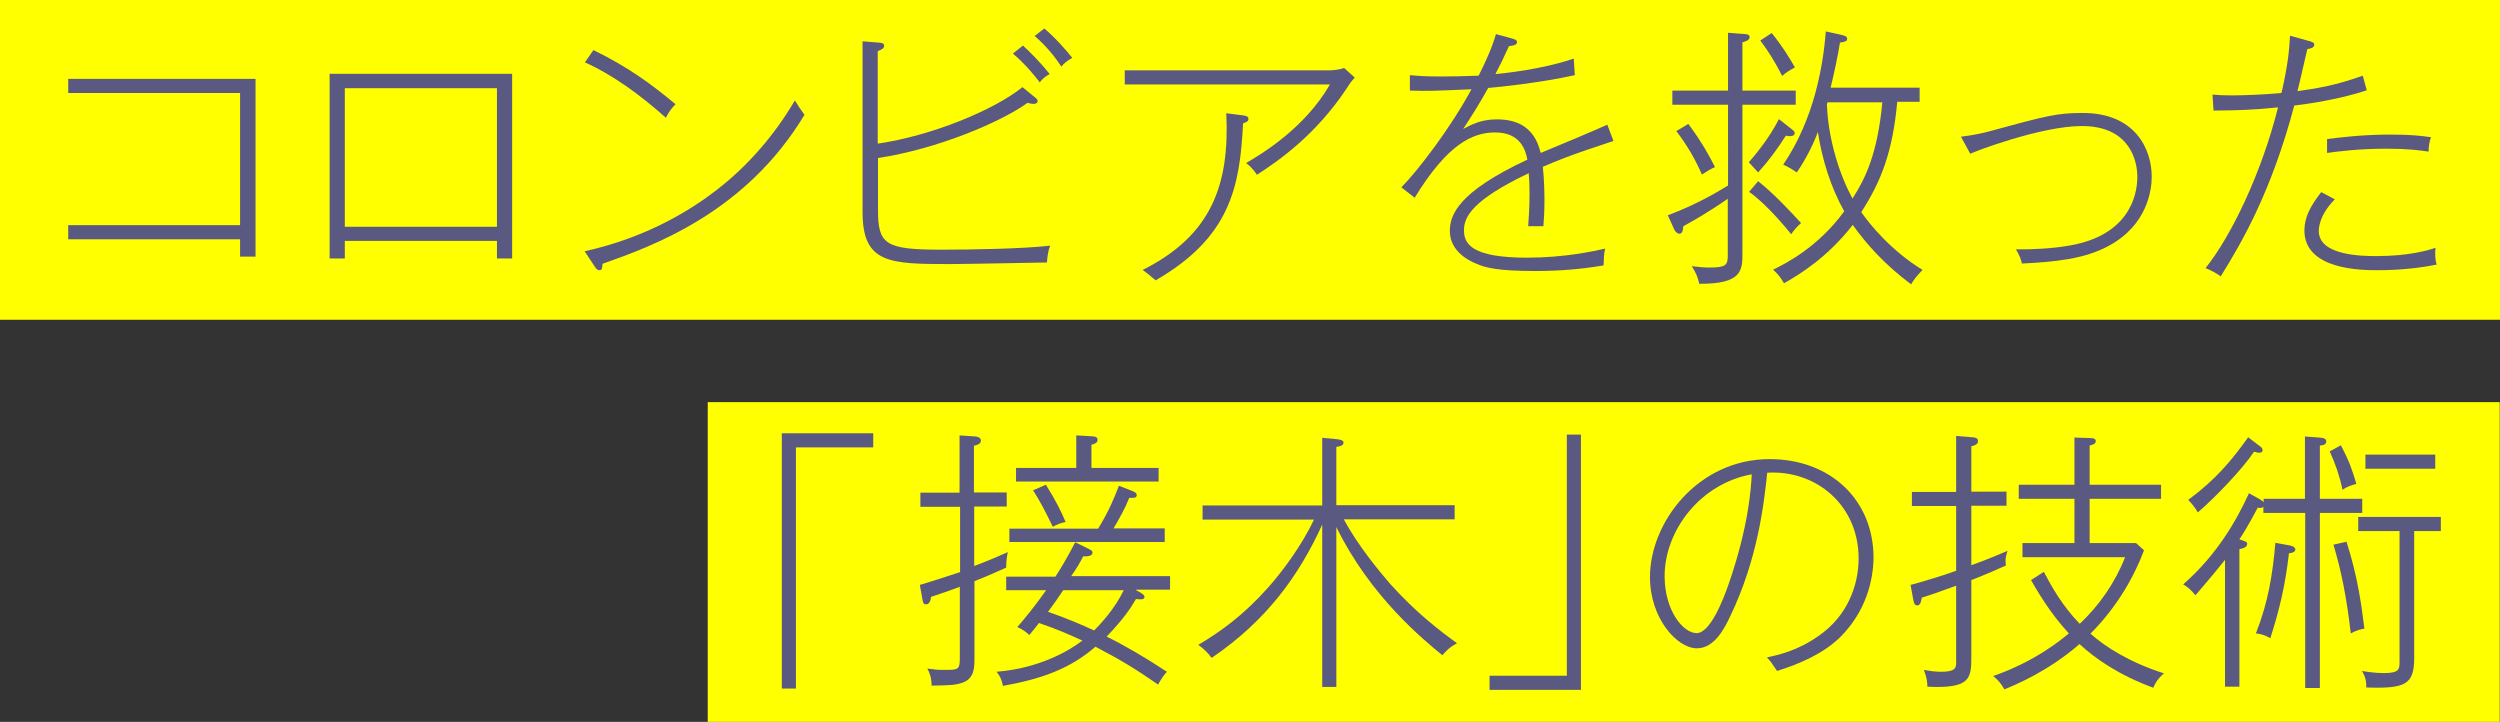 <?xml version="1.0" encoding="utf-8"?>
<!-- Generator: Adobe Illustrator 26.0.1, SVG Export Plug-In . SVG Version: 6.00 Build 0)  -->
<svg version="1.1" id="レイヤー_1" xmlns="http://www.w3.org/2000/svg" xmlns:xlink="http://www.w3.org/1999/xlink" x="0px"
	 y="0px" viewBox="0 0 938.2 270.9" style="enable-background:new 0 0 938.2 270.9;" xml:space="preserve">
<rect x="0" y="0" width="938.2" height="270.9" fill="#333333" stroke="none"/>
<style type="text/css">
	.st0{fill:#FFFF00;}
	.st1{enable-background:new    ;}
	.st2{fill:#5A5982;}
</style>
<g id="レイヤー_2_00000045601412964801117310000008962423595722181005_">
	<g id="design">
		<rect class="st0" width="938.2" height="120"/>
		<rect x="265.6" y="150.9" class="st0" width="672.5" height="120"/>
		<g class="st1">
			<path class="st2" d="M90.1,96.3v-6.5H25.6v-5.3h64.5V34.9H25.6v-5.3h70.3v66.7L90.1,96.3L90.1,96.3z"/>
			<path class="st2" d="M129.4,90.4V97h-5.7V27.7h68.5V97h-5.7v-6.6H129.4z M186.5,85.1v-52h-57.1v52H186.5z"/>
			<path class="st2" d="M226.1,99c-0.1,1.7-0.1,2.4-1.2,2.4c-0.7,0-1.3-0.7-1.6-1.2l-3.9-5.9c23.4-5.2,39.9-15.5,49.8-23.2
				c11.7-9.1,21.5-20.5,29.1-33.4c1.6,2.5,1.8,2.9,3.6,5.4C279.8,79.8,245.1,92.3,226.1,99z M249.9,44.2
				c-15.5-13.8-26-18.8-30.4-20.8l3.2-4.6c13.6,6.6,22.5,13.4,30.8,20.3C251.4,41.3,250.6,42.8,249.9,44.2z"/>
		</g>
		<g class="st1">
			<path class="st2" d="M392.9,98.5c-5.7,0.1-31,0.6-36.2,0.6c-23,0-33-0.2-33-19.5V15.5l6.2,0.5c1.1,0.1,1.9,0.2,1.9,1.2
				s-1,1.4-2.4,2v34.7c20.1-2.9,43.7-12.6,54.3-21.2l4.9,4c0.4,0.3,0.8,0.7,0.8,1.2c0,0.9-1.1,1.1-1.5,1.1c-0.6,0-1.1-0.1-2.3-0.4
				c-9.8,7.1-33.6,17.3-56.1,20.7v19.4c0,12.9,2.5,15,23.6,15c11.3,0,30.2-0.3,41-1.5C393.4,94.1,393.1,95.6,392.9,98.5z
				 M390.2,30.9c-2.2-2.9-5.8-7.2-10.1-10.8l3.8-3c2.1,1.9,6.7,6.4,10,10.7C392.1,28.8,391.2,29.6,390.2,30.9z M398.3,25
				c-4.2-6.4-8.2-9.9-10-11.5l3.6-2.8c3.8,3.1,8.3,8.2,10.5,11C400.2,23,399.4,23.7,398.3,25z"/>
			<path class="st2" d="M466.5,46.3c-1.2,23.9-4.8,42.7-32.8,58.9c-3-2.5-3.3-2.8-4.9-3.9c25.8-12.9,32.7-31.9,31.4-58.8l6.3,0.8
				c2,0.3,2,0.9,2,1.2C468.6,45.5,468,45.7,466.5,46.3z M505.1,33.6c-11.4,17-24.9,26.5-33.4,32c-0.6-0.9-2.1-3.1-4.1-4.4
				c5.3-3.1,21.9-12.8,31.5-29.5h-77v-5.3h76.8c1.5,0,4.1-0.3,5.5-0.9l4,3.6C506.7,31.1,506.5,31.4,505.1,33.6z"/>
			<path class="st2" d="M579,62.6c0.5,4.8,0.6,9.7,0.6,12.5c0,4.6-0.2,7.1-0.4,9.8h-5.7c0.2-3,0.5-6.9,0.5-12.2
				c0-4.2-0.2-6.4-0.3-7.7c-21,10-24.3,16.3-24.3,21.4c0,5.2,3,10.3,23.7,10.3c14,0,24.8-2.4,29.3-3.4c-0.5,1.8-0.5,3.6-0.6,6.3
				c-8.9,1.5-16.8,2.1-25.8,2.1c-14.2,0-18.8-1.3-22.1-2.8c-2.5-1-9.8-4.5-9.8-12.2c0-6,3-14.6,29.1-26.8
				c-0.7-3.6-2.6-10.2-12.1-10.2c-8.5,0-17.9,4.4-30.2,24.5l-5-3.9c6.1-6.1,18.7-22.6,26.3-36.8c-14,0.6-15.6,0.7-23.1,0.5v-5.8
				c3.3,0.3,5.8,0.5,12.2,0.5c3.5,0,8.6-0.1,13.6-0.3c4.5-8.9,5.9-13.5,6.5-15.6l5.5,1.5c1.4,0.4,2.4,0.6,2.4,1.5
				c0,1.3-2.1,1.4-3,1.5c-2.4,5.3-3.3,7-5.1,10.5c3.2-0.3,17.3-1.7,29.4-5.8l0.4,6.2c-12.4,2.8-29.3,4.6-32.5,4.8
				c-3,5.4-6.1,10.4-9.4,15.4c2.9-1.5,6.5-3.6,12.6-3.6c6.7,0,14,2.1,16.5,12.6c4-1.6,21.5-9,25-10.6l2.3,6.1
				C600.4,54.7,590.2,57.7,579,62.6z"/>
		</g>
		<g class="st1">
			<path class="st2" d="M717.2,106.7c-9.9-7.4-16.7-15-21.9-22.3c-9.4,12.1-19.9,18.6-25.8,21.9c-1.3-2.2-2.3-3.5-4.1-5.1
				c5-2.4,17-8.6,26.7-21.9c-5.2-9.3-8.3-19.6-9.9-29.8c-1.3,3.7-4.1,9.7-7.9,15.2c-1-0.7-3.5-2.3-5.1-2.9c11.8-17.4,15-37.5,16-50
				l5.5,1.2c1.3,0.3,2.5,0.6,2.5,1.5c0,1-0.6,1.1-2.7,1.5c-0.8,5.1-2.2,11.5-3.5,16.9h33.4v5.3H712c-1.7,18.4-5.8,29.5-13.5,41.4
				c3.1,4.5,11.1,14.4,23,21.7C719.2,103.6,718.1,105.2,717.2,106.7z M653.9,39.3v55.5c0,6.6,0,11.8-16.2,11.7
				c-0.6-2.5-1.1-3.9-2.8-6.6c2.8,0.3,4.2,0.5,6.7,0.5c6,0,6.8-0.9,6.8-4.4V74.6c-7.5,5.2-13.9,8.8-16.7,10.3
				c-0.1,1.9-0.5,2.8-1.5,2.8c-0.8,0-1.6-0.9-1.9-1.6l-2.4-5.3c11.5-4.3,20.2-9.7,22.6-11.2V39.3h-20.9V34h20.9V12.3l5.3,0.4
				c1.5,0.1,2.8,0.1,2.8,1.2c0,1.3-1.8,1.7-2.7,2V34h20v5.3H653.9z M672.2,87.9c-1.7-2.1-9.2-11.3-15.8-15.9l3.4-4
				c5.8,4.6,11.7,10.9,16.1,15.7C674,85.4,673.1,86.6,672.2,87.9z M685.8,38.4c-0.1,0.3-0.1,0.5-0.2,0.8c0.5,13.7,5.1,27.1,9.6,35.3
				c4.8-7.4,9.4-16.8,11.2-36.1L685.8,38.4L685.8,38.4z M638.7,65.5c-2.7-6.1-5.4-10.7-9.6-16.3l4.5-2.7c5.2,7,8.1,12.4,10,16.2
				C641.8,63.5,640.4,64.4,638.7,65.5z M671.6,51.1c-0.5,0-1-0.1-1.4-0.2c-3.1,4.9-6.4,9.4-10.4,13.8l-3.5-3.8
				c2.4-2.8,7.4-8.6,11.3-16.2l4.7,3.7c1,0.8,1.2,1,1.2,1.5C673.5,50.9,672.6,51.1,671.6,51.1z M668.8,28.5
				c-3.4-6.7-6.1-10.5-8.2-13.3l4.3-2.8c4.4,5.5,6.5,9.1,8.7,12.9C671.8,26.3,670.3,27.1,668.8,28.5z"/>
			<path class="st2" d="M791.3,92.3c-9,4.9-20.1,6-32.5,6.6c-0.2-0.8-0.8-3.2-2.3-5.3c6.9,0,13.7-0.3,20.4-1.5
				c21.6-3.8,25.2-18.2,25.2-25.7c0-6.3-3-19.1-20.8-19.1c-15.4,0-40.7,9.7-41.9,10.4l-3.5-6.4c4.5-0.5,9.3-1.6,10.6-2
				c22-6,25.5-6.9,35.2-6.9c19.5,0,25.8,13.5,25.8,23.9C807.5,71.1,806,84.4,791.3,92.3z"/>
			<path class="st2" d="M861,39.6c-8.6,32.3-19.5,51.1-27.6,64.1c-2-1.4-3.6-2.2-5.7-3.1c9.5-11.8,21-35.5,27.2-60.3
				c-9.9,1-14.8,1.1-24.2,1.2l-0.4-6c2,0.2,4.2,0.3,7.2,0.3c4.4,0,12.5-0.3,18.7-0.9c2.5-11,2.9-16.1,3.2-21.5l6.8,1.9
				c1.6,0.4,2.3,0.7,2.3,1.5c0,1.2-1.7,1.5-2.6,1.6c-0.6,2.4-3.1,13.6-3.7,15.8c6.9-1,13.6-1.9,24.5-5.8l1.5,5.5
				C877.9,37.3,866.2,39,861,39.6z M892.3,101.4c-5.7,0-27.5,0-27.5-14.9c0-4.8,2.1-9,6.3-14.4l5.1,2.7c-6,6.1-6,11.1-6,11.9
				c0,9.4,16.9,9.4,21.7,9.4c11.6,0,18.9-2,22.1-3.1c-0.2,2.1-0.2,4.2,0.4,6.3C904.1,101.4,894.5,101.4,892.3,101.4z M911.4,56.9
				c-3.4-0.5-7.7-1.1-15.8-1.1c-10.1,0-18.1,1-22.3,1.6v-5.2c3.7-0.5,13-1.7,23.8-1.7c8.1,0,11.6,0.5,15.2,1
				C911.7,53.1,911.4,55.1,911.4,56.9z"/>
		</g>
		<g class="st1">
			<path class="st2" d="M298.7,168v90.4h-5.3v-95.8h34.3v5.3h-29V168z"/>
			<path class="st2" d="M426.4,221.5c2.1,1.1,3.1,1.8,3.1,2.4c0,1.2-1.1,1.1-3.2,0.9c-2.2,3.8-4.7,7.5-11,14.1
				c6.9,3.4,15.1,8.2,22.6,13.2c-1.2,1.2-2.7,3.7-3.3,4.8c-8-5.5-12.8-8.6-23.5-14.2c-9.7,8.4-20.3,12.1-34.7,14.7
				c-0.5-2.2-1-3.6-2.4-5.3c16-1.3,27.1-7.8,32.2-11.7c-4.6-2.1-9.5-4.3-16.3-6.6c-0.7,1-1.3,1.7-3.6,4.5c-1.2-1.1-2.4-2-4.5-3
				c2.6-3,6.2-7.3,10.8-13.8h-15v-5.1h18.5c1.7-2.7,4.4-7,7.4-12.9l4.9,2.4c1.2,0.6,1.6,0.9,1.6,1.4c0,1.5-2,1.5-3.5,1.5
				c-1.1,2.1-2.4,4.5-4.5,7.4h37.1v5.1h-12.7L426.4,221.5L426.4,221.5z M377.6,213c-7.2,3.3-10,4.3-11.9,5.1v28.4
				c0,4.1,0,8.1-4.5,9.7c-2.7,0.9-4.6,1-11.6,1.1c0-3.1-0.8-5-1.6-6.4c2.8,0.4,3.9,0.5,6.3,0.5c5.2,0,5.9,0,5.9-4.3v-26.9
				c-3.6,1.4-6.9,2.5-10.8,3.8c-0.1,0.9-0.4,2.8-1.9,2.8c-1.1,0-1.2-1-1.5-2.8l-0.8-4.5c4.2-1.2,8.6-2.7,15.1-4.8v-24.5h-14.9v-5.3
				h14.7v-21.5l6,0.4c1,0.1,2,0.5,2,1.6c0,1.2-1.4,1.6-2.6,1.9v17.5h12.3v5.3h-12.2v22.3c5.9-2.2,9.4-3.8,12.6-5.2
				C377.9,208.8,377.6,210.4,377.6,213z M399,221.5c-1.9,2.9-3.2,4.7-5.7,8.1c6.5,2.2,13.2,5.1,17.3,7c2.2-2.2,7.8-8.1,11.1-15.1
				H399z M378.8,203.5v-5.1h33.3c4-6.5,6.1-11.6,7.8-16.1l4.9,1.9c1.3,0.5,1.8,0.9,1.8,1.6c0,1.2-1.5,1.1-2.8,1
				c-1.8,4.5-3.4,7.1-5.9,11.5h19.2v5.1h-58.3V203.5z M395.1,197.7c-2.8-5.8-4.9-9.8-7.4-13.7l4.8-2.1c4.1,6.6,5.8,10.2,7.4,14
				C397.8,196.3,396.5,196.9,395.1,197.7z M381.3,180.7v-5.1h22.6v-12.2l5.5,0.3c1.5,0.1,2.5,0.2,2.5,1.4c0,1.2-1.5,1.6-2.3,1.8v8.7
				h25.2v5.1H381.3z"/>
			<path class="st2" d="M541.3,245.9c-7.2-5.9-27-22-39.8-48.1v60h-5.3v-60.9c-8.6,18.8-20.6,35.8-41.5,50c-1.5-2-2.8-3.3-5-4.9
				c8.6-5.1,17.1-11.3,26.1-21.4c5-5.6,12.5-15.4,17.3-25.6h-41.8v-5.3h44.9v-25.4l5.3,0.5c1,0.1,2.7,0.3,2.7,1.3
				c0,1.1-1.3,1.4-2.7,1.6v21.9h44.4v5.3h-41.6c5.4,10,13.2,19.3,17.2,24c9.8,10.9,18.4,17.5,25.3,22.5
				C543.8,243,542.6,244.4,541.3,245.9z"/>
		</g>
		<g class="st1">
			<path class="st2" d="M559,258.9v-5.3h29v-90.5h5.3v95.8L559,258.9L559,258.9z"/>
		</g>
		<g class="st1">
			<path class="st2" d="M690.8,238.9c-6.3,6.3-15.3,10.2-23.9,12.9c-1.2-1.8-2.6-3.9-3.8-5.1c4.3-0.9,11.5-2.5,19.3-8
				c10.6-7.2,15.1-18.7,15.1-29.1c0-20.1-16-33.3-34.3-32.2c-1.2,11.5-3.5,32.2-13.8,53.7c-2.2,4.7-6,12.2-12.6,12.2
				c-7.4,0-17.6-11.2-17.6-26.7c0-20.7,18.1-44.3,44.9-44.3c23,0,39,15.5,39,37C703,217.8,700.3,229.3,690.8,238.9z M624.7,216.2
				c0,13,7,21.4,12,21.4s9.8-11.9,12.2-18.9c7.3-21.3,8.2-35.1,8.5-40.7C638,181.5,624.7,199.2,624.7,216.2z"/>
			<path class="st2" d="M808.1,258.1c-12.8-4.7-21.8-10.9-27.7-16.4c-11.7,10.2-24,15.3-28.2,17c-1.2-2.1-2.3-3.5-4.2-5
				c15.9-5.5,25.9-13.9,28.4-16c-7.3-7.9-12-16.2-14.2-20l4.8-3.1c3.2,6,7,12.8,13.5,19.5c7.4-7,13.3-15.5,17-25H759v-5.3h19.5
				v-16.6h-20.9v-5.3h20.9v-17.7l6,0.2c0.9,0,2,0.2,2,1.1c0,1.1-1.1,1.4-2.3,1.7v14.7H811v5.3h-26.8v16.6h17.4l3,2.7
				c-4.6,12.3-11.8,23-20.1,31.3c5.5,4.9,14.7,10.8,27.6,14.9C811.1,253.5,809.4,255,808.1,258.1z M752.8,212.2
				c-2.4,1.1-7.1,3.2-13,5.5v28.2c0,8.6,0,12.6-16.5,11.8c0-1.3-0.1-3.2-1.3-6.3c2.2,0.4,4.2,0.7,6.4,0.7c5.1,0,5.7-1.2,5.7-3.3v-29
				c-8,2.9-8.2,3-12.9,4.5c-0.1,0.7-0.4,2.9-1.6,2.9s-1.4-1.1-1.6-2.2l-1-5.5c3.9-1,12.2-3.5,17.1-5.3v-24.3h-16.6v-5.3h16.6v-21
				l6.1,0.5c0.9,0.1,2.1,0.1,2.1,1.5c0,0.9-0.8,1.5-2.5,1.9v17H753v5.3h-13.2v22.3c1.4-0.5,5.8-2,13.6-5.4
				C752.4,209.6,752.6,211.1,752.8,212.2z"/>
			<path class="st2" d="M849.3,187.2H865v-23.4l5.3,0.4c1.6,0.1,2.7,0.4,2.7,1.4c0,1.4-1.4,1.5-2.4,1.6v20h15.9v5.3h-15.9v65.7h-5.5
				v-65.7h-15.7v-2.3c-0.7,0.5-1,0.5-2.1,0.3c-3.6,6.8-5.5,9.8-6.9,11.9c2.7,0.9,2.9,1,2.9,1.7c0,1.2-1.2,1.6-2.9,2v51.6H835v-47.6
				c-5.5,6.9-9,10.8-11.1,13.3c-1.7-2.1-2.9-3.1-4.6-4.1c12.8-11.2,20-24,24.7-34.2l4.3,2.4c0.7,0.4,0.9,0.6,1.2,1v-1.3
				C849.5,187.2,849.3,187.2,849.3,187.2z M906,246.8c0,10.1-3.2,11.7-18,11.2c0.1-2.7-0.5-4.3-1.6-6.2c1.7,0.3,5,0.8,8.3,0.8
				c5.8,0,5.8-1.6,5.8-4.3v-49H885V194h31v5.3h-10V246.8L906,246.8z M859.3,204.7c1.4,0.2,2.1,1,2.1,1.5c0,0.1,0,1.3-2.4,1.4
				c-1.4,12.3-3.7,21.7-7,31.9c-1.7-1-3.5-1.6-5.4-1.8c4.6-11.7,6.3-22.2,7.3-34L859.3,204.7z M880.6,203.3
				c4.3,13.4,5.7,24.4,6.7,32.6c-1.2,0.2-2.9,0.6-5.1,1.8c-1.6-13.7-3.5-23.2-6.5-33.3L880.6,203.3z M847.9,167.3
				c0.6,0.4,1.2,0.9,1.2,1.6c0,0.9-0.8,1-1.3,1s-0.9-0.1-1.9-0.4c-4.3,6.5-14.4,17-21.1,22.8c-1.2-2-1.8-2.8-3.6-4.7
				c10.4-7.7,16.2-14.7,22.5-23.5L847.9,167.3z M878.5,167.1c3.2,6.2,4.1,8.8,5.8,14.5c-2,0.5-3.6,1.1-5.2,2.2
				c-1.1-5.2-2.7-9.8-4.8-14.4L878.5,167.1z M913.9,175.9h-26.2v-5.3h26.2V175.9z"/>
		</g>
	</g>
</g>
</svg>
